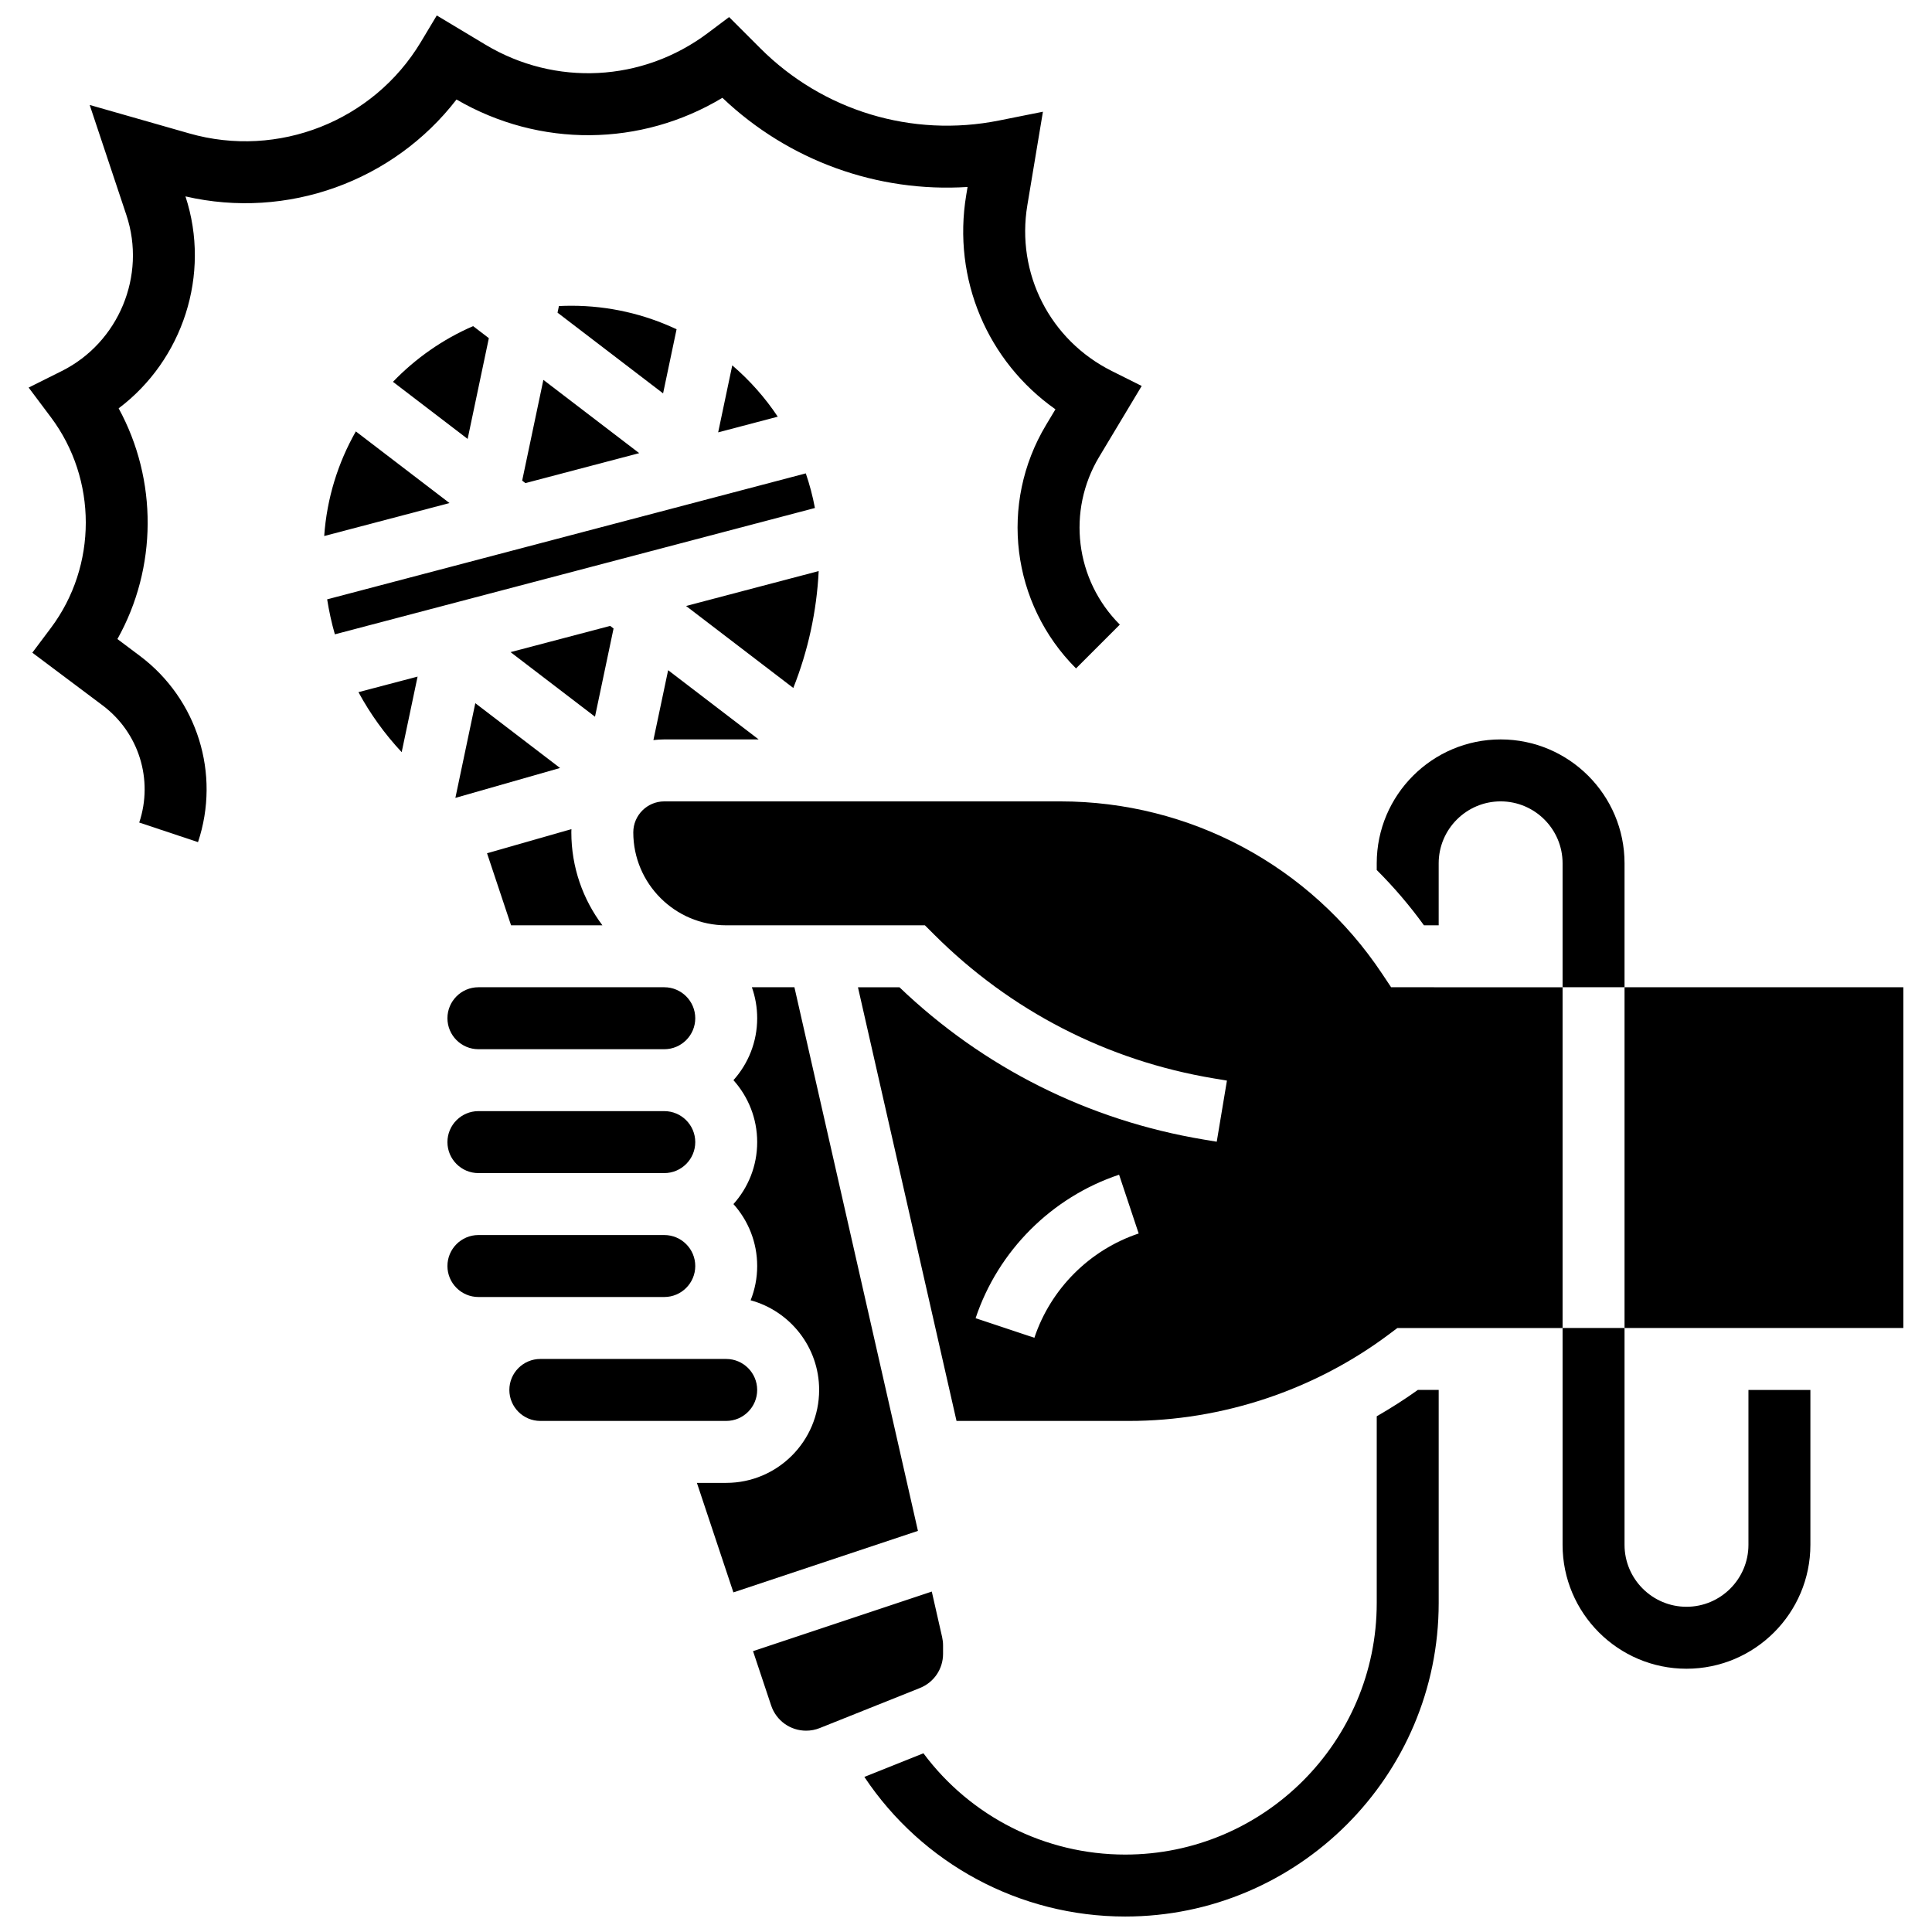 <?xml version="1.0" encoding="UTF-8"?>
<!-- Uploaded to: SVG Repo, www.svgrepo.com, Generator: SVG Repo Mixer Tools -->
<svg width="800px" height="800px" version="1.1" viewBox="144 144 512 512" xmlns="http://www.w3.org/2000/svg">
 <defs>
  <clipPath id="b">
   <path d="m373 512h153v139.9h-153z"/>
  </clipPath>
  <clipPath id="a">
   <path d="m151 148.09h296v219.91h-296z"/>
  </clipPath>
 </defs>
 <g clip-path="url(#b)">
  <path d="m508.85 519.33v49.492c0 36.758-29.906 66.66-66.66 66.66-21.258 0-41.004-10.09-53.469-26.84l-15.656 6.262c15.309 22.984 41.168 36.996 69.121 36.996 45.812 0 83.082-37.27 83.082-83.082v-56.473h-5.523c-3.512 2.519-7.156 4.832-10.895 6.984z"/>
 </g>
 <path d="m238.3 258.33c-4.719 8.289-7.68 17.695-8.383 27.723l33.207-8.738z"/>
 <path d="m267.93 260.32 5.621-26.703-4.172-3.191c-8.039 3.484-15.242 8.535-21.238 14.762z"/>
 <path d="m357.54 269.45-126.84 33.379c0.496 3.144 1.172 6.242 2.043 9.273l127.22-33.48c-0.59-3.141-1.402-6.203-2.418-9.172z"/>
 <path d="m320.04 405.63h-49.254c-4.527 0-8.211 3.684-8.211 8.211s3.684 8.211 8.211 8.211h49.254c4.527 0 8.211-3.684 8.211-8.211-0.004-4.527-3.684-8.211-8.211-8.211z"/>
 <path d="m323.3 231.26c-8.473-3.992-17.922-6.234-27.887-6.234-1.105 0-2.203 0.031-3.293 0.082l-0.367 1.75 27.973 21.391z"/>
 <path d="m282.38 271.37 0.855 0.656 30.16-7.938-25.395-19.418z"/>
 <path d="m334.32 258.58 15.793-4.156c-3.375-5.074-7.441-9.645-12.055-13.598z"/>
 <path d="m360.96 295.34-35.145 9.25 28.418 21.73c3.922-9.863 6.207-20.383 6.727-30.98z"/>
 <path d="m320.04 438.46h-49.254c-4.527 0-8.211 3.684-8.211 8.211 0 4.527 3.684 8.211 8.211 8.211h49.254c4.527 0 8.211-3.684 8.211-8.211-0.004-4.527-3.684-8.211-8.211-8.211z"/>
 <path d="m317.16 340.13c0.945-0.109 1.906-0.176 2.883-0.176h25.008l-23.988-18.344z"/>
 <path d="m273.07 370.12 6.363 19.09h24.207c-5.164-6.863-8.23-15.395-8.23-24.629 0-0.285 0.012-0.566 0.023-0.852z"/>
 <path d="m344.66 512.35c0-4.527-3.684-8.211-8.211-8.211h-49.254c-4.527 0-8.211 3.684-8.211 8.211s3.684 8.211 8.211 8.211h49.254c4.531 0 8.211-3.684 8.211-8.211z"/>
 <path d="m354.53 405.63h-11.277c0.91 2.57 1.41 5.332 1.41 8.211 0 6.301-2.383 12.059-6.293 16.418 3.91 4.359 6.293 10.117 6.293 16.418s-2.383 12.059-6.293 16.418c3.91 4.359 6.293 10.117 6.293 16.418 0 3.203-0.621 6.266-1.742 9.078 10.453 2.848 18.16 12.418 18.16 23.758 0 13.578-11.047 24.629-24.629 24.629h-7.766l9.672 29.02 48.906-16.301z"/>
 <path d="m558.1 495.93v57.465c0 18.105 14.73 32.836 32.836 32.836s32.836-14.73 32.836-32.836v-41.047h-16.418v41.047c0 9.051-7.367 16.418-16.418 16.418s-16.418-7.367-16.418-16.418v-57.465z"/>
 <path d="m574.52 372.79c0-18.105-14.73-32.836-32.836-32.836-18.105 0-32.836 14.73-32.836 32.836v1.77c4.516 4.504 8.707 9.391 12.504 14.648h3.914v-16.418c0-9.051 7.367-16.418 16.418-16.418 9.051 0 16.418 7.367 16.418 16.418v32.836h16.418z"/>
 <path d="m512.66 405.63-2.438-3.656c-19.035-28.551-50.887-45.598-85.203-45.598h-104.98c-4.527 0-8.211 3.684-8.211 8.211 0 13.578 11.047 24.629 24.629 24.629h52.652l2.406 2.402c20.266 20.266 45.918 33.469 74.188 38.176l3.449 0.578-2.703 16.195-3.449-0.574c-30.531-5.086-58.34-19.02-80.637-40.359h-10.996l26.121 114.93h45.688c24.703 0 49.191-8.164 68.957-22.984l2.188-1.641h43.781v-90.301zm-94.539 92.898-15.578-5.191c5.953-17.859 20.168-32.074 38.027-38.027l5.191 15.578c-12.977 4.324-23.312 14.656-27.641 27.641z"/>
 <path d="m574.52 405.63h73.883v90.301h-73.883z"/>
 <path d="m393.92 582.27v-2.231c0-0.727-0.082-1.457-0.242-2.168l-2.746-12.09-47.371 15.789 4.801 14.398c1.332 3.996 5.055 6.68 9.266 6.68 1.25 0 2.469-0.234 3.625-0.699l26.531-10.613c3.731-1.488 6.137-5.051 6.137-9.066z"/>
 <path d="m264.68 355.45 27.738-7.926-22.457-17.172z"/>
 <path d="m279.3 316.82 22.379 17.113 4.922-23.375-0.898-0.688z"/>
 <path d="m320.04 487.72c4.527 0 8.211-3.684 8.211-8.211 0-4.527-3.684-8.211-8.211-8.211h-49.254c-4.527 0-8.211 3.684-8.211 8.211 0 4.527 3.684 8.211 8.211 8.211z"/>
 <path d="m250.45 343.33 4.215-20.027-15.672 4.125c3.106 5.731 6.941 11.074 11.457 15.902z"/>
 <g clip-path="url(#a)">
  <path d="m264.98 170.37c22.047 12.848 48.918 12.523 70.465-0.449 17.559 16.707 41.105 25.148 64.973 23.629l-0.355 2.129c-3.715 22.289 5.637 44.113 23.641 56.793l-2.488 4.148c-12.492 20.82-9.227 47.352 7.941 64.52l11.609-11.609c-11.832-11.832-14.082-30.117-5.473-44.465l11.27-18.781-7.93-3.965c-16.398-8.199-25.391-25.855-22.375-43.938l4.129-24.773-11.664 2.332c-23.004 4.598-46.641-2.555-63.23-19.145l-8.273-8.273-5.695 4.273c-17.266 12.949-40.379 14.141-58.883 3.039l-12.887-7.742-4.223 7.039c-12.594 20.988-37.828 30.949-61.359 24.227l-26.402-7.543 9.73 29.191c5.336 16.004-2.023 33.762-17.109 41.309l-8.801 4.394 5.902 7.871c12.324 16.434 12.324 39.387 0 55.82l-4.926 6.566 18.637 13.977c9.59 7.191 13.488 19.668 9.695 31.039l15.578 5.191c6.027-18.086-0.168-37.926-15.422-49.367l-5.938-4.453c10.578-18.871 10.688-42.176 0.328-61.141 16.969-12.773 24.504-35.441 17.707-56.168 26.961 6.234 55.086-3.973 71.828-25.676z"/>
 </g>
</svg>